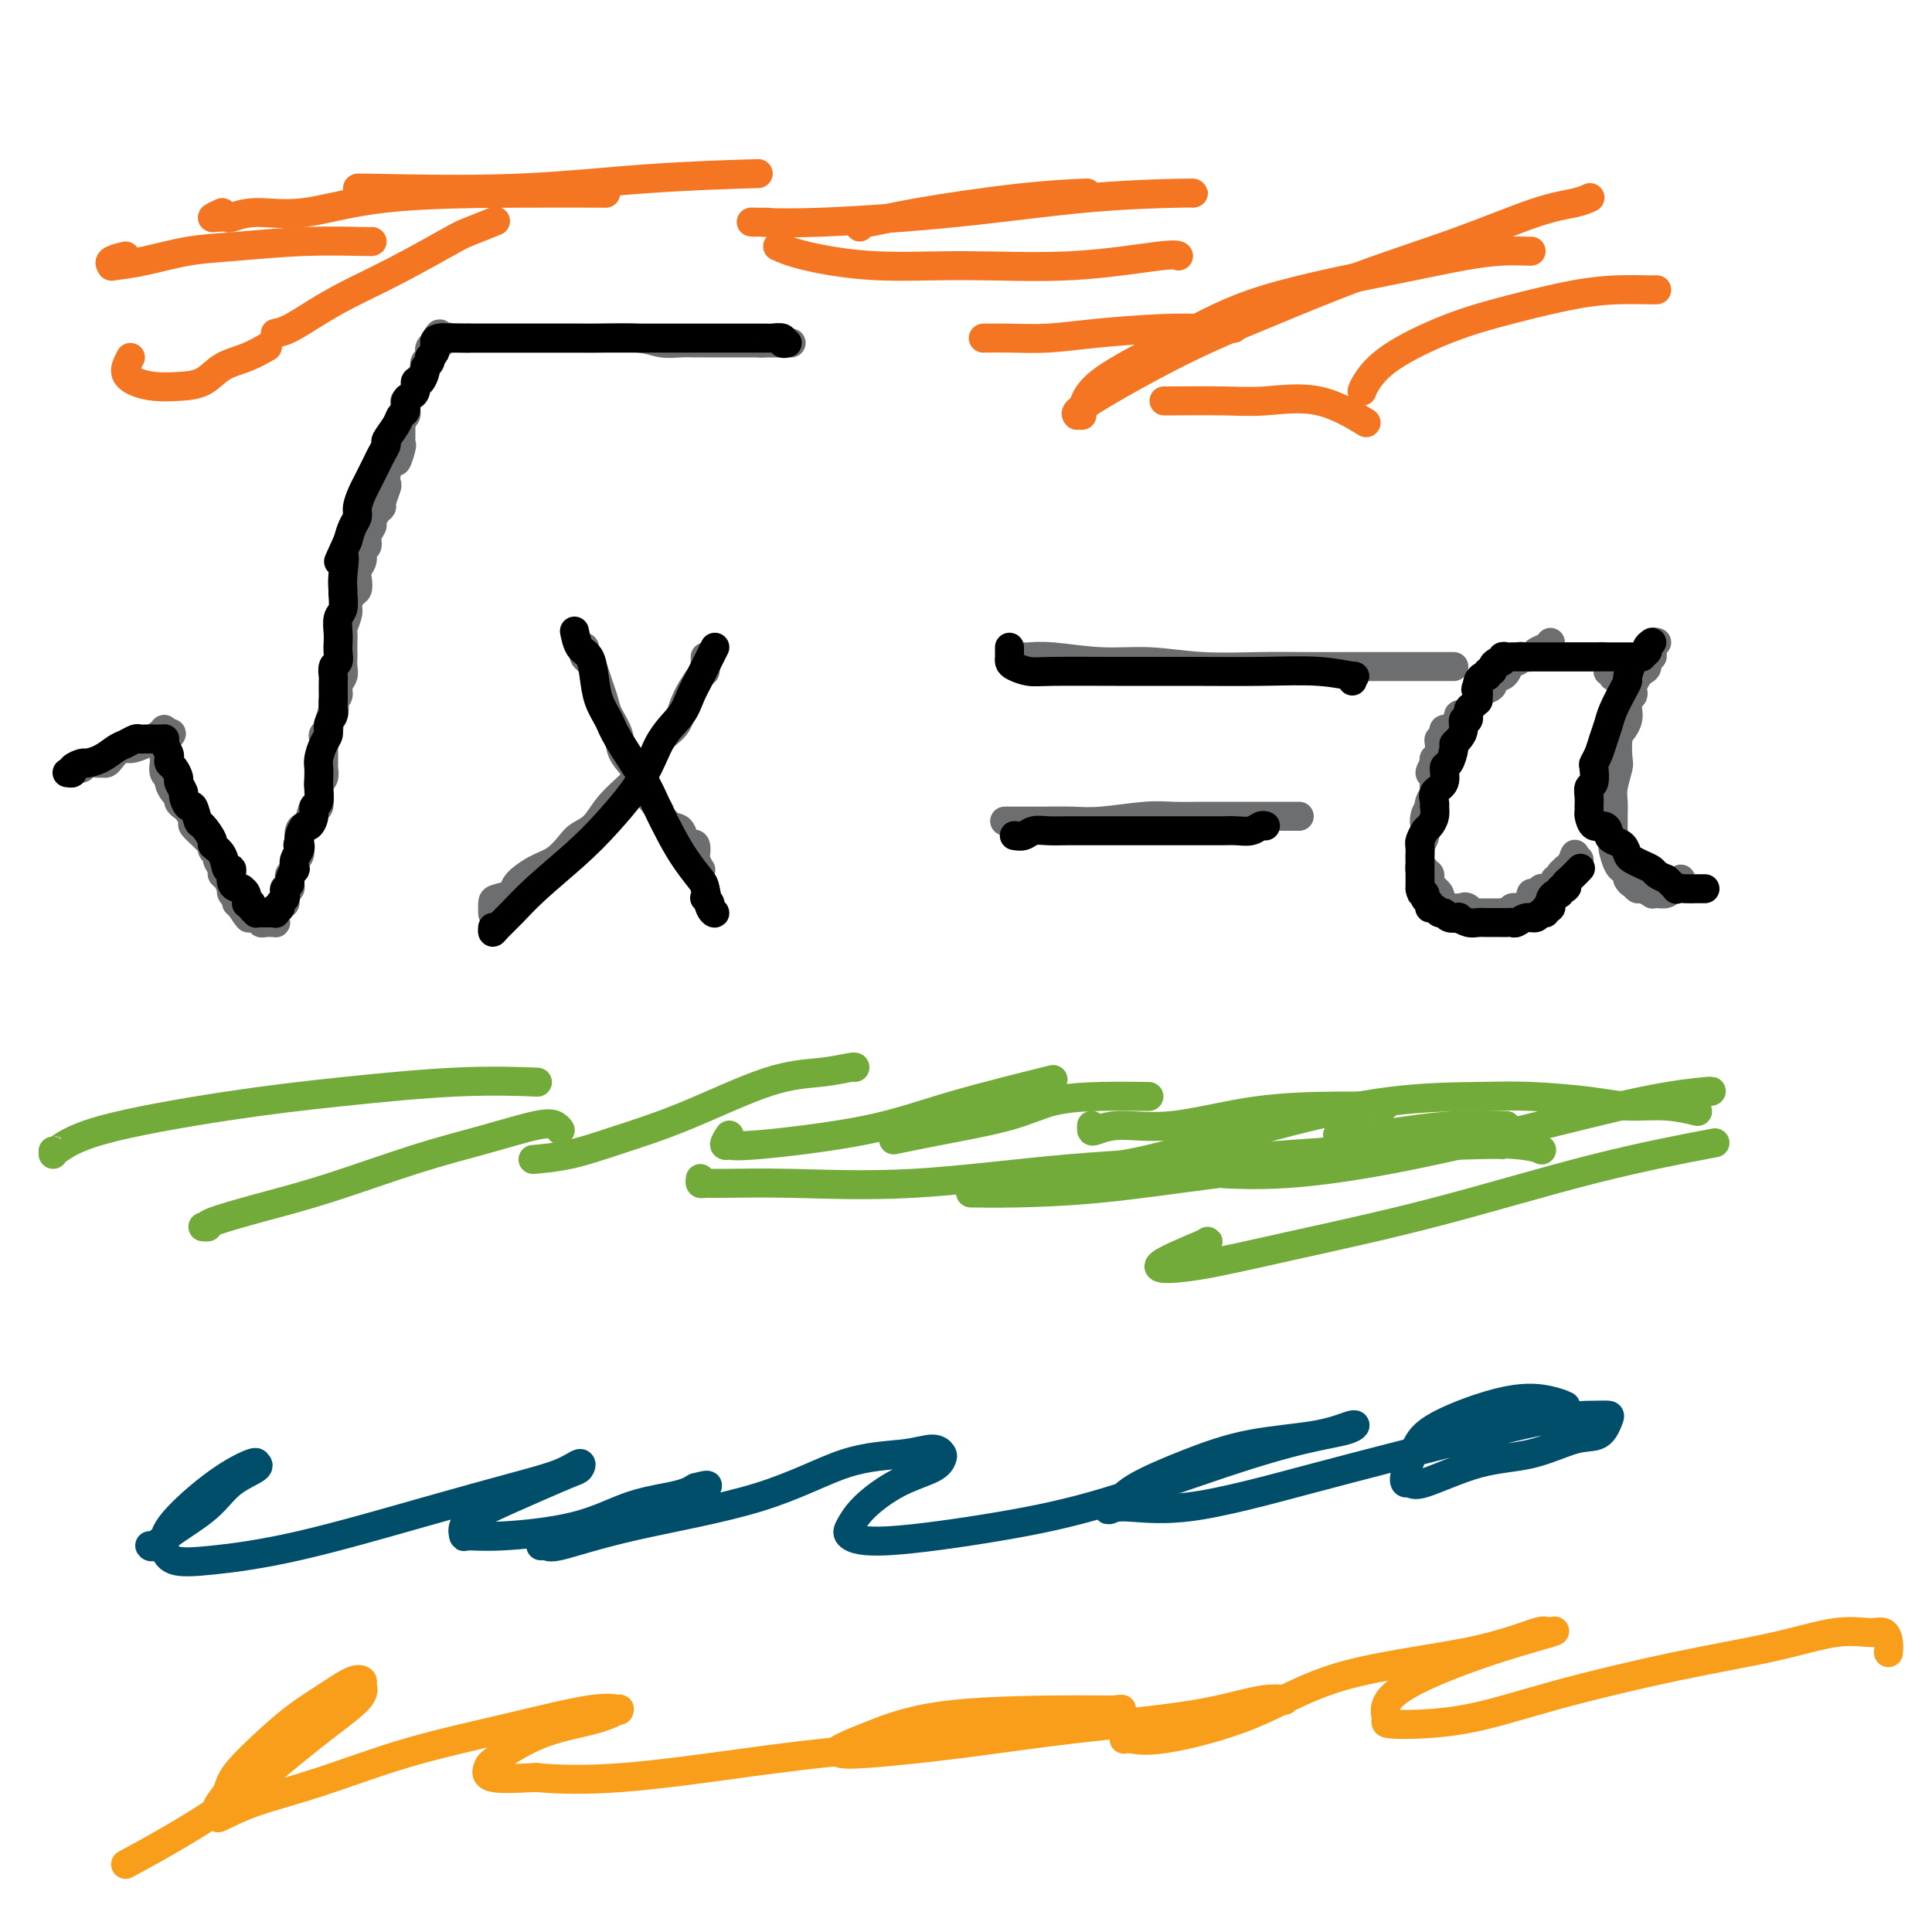 <svg viewBox='0 0 400 400' version='1.1' xmlns='http://www.w3.org/2000/svg' xmlns:xlink='http://www.w3.org/1999/xlink'><g fill='none' stroke='#6D6E70' stroke-width='6' stroke-linecap='round' stroke-linejoin='round'><path d='M15,159c0.325,-0.030 0.650,-0.061 1,0c0.350,0.061 0.724,0.213 1,0c0.276,-0.213 0.454,-0.791 1,-1c0.546,-0.209 1.459,-0.050 2,0c0.541,0.050 0.710,-0.010 1,0c0.290,0.010 0.700,0.091 1,0c0.300,-0.091 0.489,-0.354 1,-1c0.511,-0.646 1.342,-1.675 2,-2c0.658,-0.325 1.142,0.052 2,0c0.858,-0.052 2.090,-0.535 3,-1c0.910,-0.465 1.498,-0.914 2,-1c0.502,-0.086 0.919,0.190 1,0c0.081,-0.190 -0.174,-0.845 0,-1c0.174,-0.155 0.778,0.189 1,0c0.222,-0.189 0.064,-0.911 0,-1c-0.064,-0.089 -0.032,0.456 0,1'/><path d='M34,152c2.939,-0.811 0.788,0.660 0,1c-0.788,0.340 -0.212,-0.452 0,0c0.212,0.452 0.061,2.149 0,3c-0.061,0.851 -0.031,0.857 0,1c0.031,0.143 0.064,0.423 0,1c-0.064,0.577 -0.223,1.450 0,2c0.223,0.550 0.830,0.777 1,1c0.170,0.223 -0.095,0.441 0,1c0.095,0.559 0.550,1.458 1,2c0.450,0.542 0.895,0.727 1,1c0.105,0.273 -0.131,0.636 0,1c0.131,0.364 0.631,0.731 1,1c0.369,0.269 0.609,0.439 1,1c0.391,0.561 0.932,1.512 1,2c0.068,0.488 -0.337,0.512 0,1c0.337,0.488 1.415,1.440 2,2c0.585,0.560 0.678,0.726 1,1c0.322,0.274 0.875,0.654 1,1c0.125,0.346 -0.177,0.656 0,1c0.177,0.344 0.835,0.721 1,1c0.165,0.279 -0.162,0.461 0,1c0.162,0.539 0.814,1.436 1,2c0.186,0.564 -0.095,0.795 0,1c0.095,0.205 0.565,0.383 1,1c0.435,0.617 0.833,1.672 1,2c0.167,0.328 0.101,-0.070 0,0c-0.101,0.070 -0.237,0.610 0,1c0.237,0.390 0.847,0.630 1,1c0.153,0.370 -0.151,0.869 0,1c0.151,0.131 0.757,-0.105 1,0c0.243,0.105 0.121,0.553 0,1'/><path d='M50,188c2.659,4.266 1.305,0.932 1,0c-0.305,-0.932 0.439,0.539 1,1c0.561,0.461 0.938,-0.087 1,0c0.062,0.087 -0.191,0.808 0,1c0.191,0.192 0.825,-0.145 1,0c0.175,0.145 -0.111,0.772 0,1c0.111,0.228 0.618,0.058 1,0c0.382,-0.058 0.638,-0.006 1,0c0.362,0.006 0.828,-0.036 1,0c0.172,0.036 0.050,0.150 0,0c-0.050,-0.150 -0.027,-0.565 0,-1c0.027,-0.435 0.059,-0.890 0,-1c-0.059,-0.110 -0.208,0.124 0,0c0.208,-0.124 0.774,-0.607 1,-1c0.226,-0.393 0.113,-0.697 0,-1'/><path d='M58,187c0.692,-0.513 0.921,0.203 1,0c0.079,-0.203 0.007,-1.325 0,-2c-0.007,-0.675 0.051,-0.902 0,-1c-0.051,-0.098 -0.211,-0.068 0,0c0.211,0.068 0.792,0.173 1,0c0.208,-0.173 0.042,-0.624 0,-1c-0.042,-0.376 0.040,-0.678 0,-1c-0.040,-0.322 -0.203,-0.662 0,-1c0.203,-0.338 0.772,-0.672 1,-1c0.228,-0.328 0.114,-0.650 0,-1c-0.114,-0.350 -0.227,-0.727 0,-1c0.227,-0.273 0.796,-0.441 1,-1c0.204,-0.559 0.044,-1.509 0,-2c-0.044,-0.491 0.030,-0.522 0,-1c-0.030,-0.478 -0.162,-1.404 0,-2c0.162,-0.596 0.618,-0.864 1,-1c0.382,-0.136 0.691,-0.141 1,-1c0.309,-0.859 0.618,-2.573 1,-3c0.382,-0.427 0.838,0.434 1,0c0.162,-0.434 0.029,-2.162 0,-3c-0.029,-0.838 0.045,-0.787 0,-1c-0.045,-0.213 -0.208,-0.691 0,-1c0.208,-0.309 0.788,-0.449 1,-1c0.212,-0.551 0.057,-1.513 0,-2c-0.057,-0.487 -0.016,-0.497 0,-1c0.016,-0.503 0.008,-1.497 0,-2c-0.008,-0.503 -0.016,-0.516 0,-1c0.016,-0.484 0.056,-1.439 0,-2c-0.056,-0.561 -0.207,-0.728 0,-1c0.207,-0.272 0.774,-0.649 1,-1c0.226,-0.351 0.113,-0.675 0,-1'/><path d='M68,150c1.769,-6.146 1.191,-3.012 1,-2c-0.191,1.012 0.005,-0.099 0,-1c-0.005,-0.901 -0.212,-1.592 0,-2c0.212,-0.408 0.841,-0.533 1,-1c0.159,-0.467 -0.154,-1.276 0,-2c0.154,-0.724 0.773,-1.362 1,-2c0.227,-0.638 0.061,-1.274 0,-2c-0.061,-0.726 -0.017,-1.541 0,-2c0.017,-0.459 0.009,-0.564 0,-1c-0.009,-0.436 -0.017,-1.205 0,-2c0.017,-0.795 0.060,-1.618 0,-2c-0.060,-0.382 -0.223,-0.325 0,-1c0.223,-0.675 0.830,-2.082 1,-3c0.170,-0.918 -0.099,-1.348 0,-2c0.099,-0.652 0.567,-1.525 1,-2c0.433,-0.475 0.833,-0.551 1,-1c0.167,-0.449 0.101,-1.271 0,-2c-0.101,-0.729 -0.238,-1.364 0,-2c0.238,-0.636 0.852,-1.274 1,-2c0.148,-0.726 -0.171,-1.542 0,-2c0.171,-0.458 0.833,-0.560 1,-1c0.167,-0.440 -0.162,-1.218 0,-2c0.162,-0.782 0.813,-1.570 1,-2c0.187,-0.430 -0.090,-0.504 0,-1c0.090,-0.496 0.546,-1.413 1,-2c0.454,-0.587 0.905,-0.843 1,-1c0.095,-0.157 -0.168,-0.216 0,-1c0.168,-0.784 0.767,-2.293 1,-3c0.233,-0.707 0.101,-0.614 0,-1c-0.101,-0.386 -0.172,-1.253 0,-2c0.172,-0.747 0.586,-1.373 1,-2'/><path d='M81,96c2.177,-8.473 1.119,-2.654 1,-1c-0.119,1.654 0.700,-0.857 1,-2c0.300,-1.143 0.079,-0.918 0,-1c-0.079,-0.082 -0.017,-0.470 0,-1c0.017,-0.530 -0.009,-1.203 0,-2c0.009,-0.797 0.055,-1.719 0,-2c-0.055,-0.281 -0.210,0.078 0,0c0.210,-0.078 0.786,-0.593 1,-1c0.214,-0.407 0.065,-0.704 0,-1c-0.065,-0.296 -0.047,-0.590 0,-1c0.047,-0.410 0.121,-0.937 0,-1c-0.121,-0.063 -0.439,0.338 0,0c0.439,-0.338 1.633,-1.414 2,-2c0.367,-0.586 -0.094,-0.682 0,-1c0.094,-0.318 0.743,-0.860 1,-1c0.257,-0.140 0.122,0.121 0,0c-0.122,-0.121 -0.230,-0.624 0,-1c0.230,-0.376 0.797,-0.627 1,-1c0.203,-0.373 0.040,-0.870 0,-1c-0.040,-0.130 0.042,0.106 0,0c-0.042,-0.106 -0.208,-0.553 0,-1c0.208,-0.447 0.791,-0.893 1,-1c0.209,-0.107 0.046,0.126 0,0c-0.046,-0.126 0.026,-0.611 0,-1c-0.026,-0.389 -0.150,-0.683 0,-1c0.150,-0.317 0.575,-0.659 1,-1'/><path d='M90,71c1.578,-3.807 1.022,-0.824 1,0c-0.022,0.824 0.490,-0.511 1,-1c0.510,-0.489 1.018,-0.131 1,0c-0.018,0.131 -0.562,0.035 0,0c0.562,-0.035 2.230,-0.009 3,0c0.770,0.009 0.643,0.003 1,0c0.357,-0.003 1.197,-0.001 2,0c0.803,0.001 1.569,0.000 2,0c0.431,-0.000 0.528,-0.000 1,0c0.472,0.000 1.321,0.000 2,0c0.679,-0.000 1.190,-0.000 2,0c0.810,0.000 1.920,0.000 3,0c1.080,-0.000 2.130,-0.001 3,0c0.870,0.001 1.562,0.004 3,0c1.438,-0.004 3.623,-0.015 5,0c1.377,0.015 1.944,0.057 4,0c2.056,-0.057 5.599,-0.211 8,0c2.401,0.211 3.661,0.789 5,1c1.339,0.211 2.757,0.057 4,0c1.243,-0.057 2.310,-0.015 3,0c0.690,0.015 1.003,0.004 2,0c0.997,-0.004 2.680,-0.001 4,0c1.320,0.001 2.279,0.000 3,0c0.721,-0.000 1.206,-0.000 2,0c0.794,0.000 1.897,0.000 3,0'/><path d='M158,71c10.800,0.000 3.800,0.000 1,0c-2.800,0.000 -1.400,0.000 0,0'/><path d='M121,134c0.024,0.329 0.048,0.657 0,1c-0.048,0.343 -0.167,0.700 0,1c0.167,0.300 0.621,0.544 1,1c0.379,0.456 0.683,1.125 1,2c0.317,0.875 0.646,1.955 1,3c0.354,1.045 0.733,2.055 1,3c0.267,0.945 0.423,1.826 1,3c0.577,1.174 1.577,2.640 2,4c0.423,1.360 0.269,2.615 1,4c0.731,1.385 2.345,2.900 3,4c0.655,1.100 0.350,1.784 1,3c0.650,1.216 2.254,2.964 3,4c0.746,1.036 0.633,1.360 1,2c0.367,0.640 1.212,1.595 2,2c0.788,0.405 1.518,0.259 2,1c0.482,0.741 0.717,2.368 1,3c0.283,0.632 0.616,0.268 1,0c0.384,-0.268 0.821,-0.441 1,0c0.179,0.441 0.101,1.495 0,2c-0.101,0.505 -0.223,0.461 0,1c0.223,0.539 0.792,1.660 1,2c0.208,0.340 0.056,-0.101 0,0c-0.056,0.101 -0.016,0.743 0,1c0.016,0.257 0.008,0.128 0,0'/><path d='M146,136c0.002,0.340 0.005,0.680 0,1c-0.005,0.320 -0.017,0.621 0,1c0.017,0.379 0.061,0.838 0,1c-0.061,0.162 -0.229,0.028 -1,1c-0.771,0.972 -2.145,3.050 -3,5c-0.855,1.950 -1.189,3.770 -2,5c-0.811,1.230 -2.097,1.868 -3,3c-0.903,1.132 -1.424,2.758 -2,4c-0.576,1.242 -1.208,2.101 -2,3c-0.792,0.899 -1.745,1.839 -3,3c-1.255,1.161 -2.814,2.541 -4,4c-1.186,1.459 -1.999,2.995 -3,4c-1.001,1.005 -2.188,1.480 -3,2c-0.812,0.520 -1.248,1.084 -2,2c-0.752,0.916 -1.819,2.182 -3,3c-1.181,0.818 -2.474,1.188 -4,2c-1.526,0.812 -3.285,2.067 -4,3c-0.715,0.933 -0.388,1.543 -1,2c-0.612,0.457 -2.164,0.762 -3,1c-0.836,0.238 -0.956,0.410 -1,1c-0.044,0.590 -0.013,1.597 0,2c0.013,0.403 0.006,0.201 0,0'/><path d='M210,136c0.316,0.002 0.633,0.005 1,0c0.367,-0.005 0.786,-0.016 1,0c0.214,0.016 0.225,0.061 1,0c0.775,-0.061 2.316,-0.227 5,0c2.684,0.227 6.513,0.845 10,1c3.487,0.155 6.632,-0.155 10,0c3.368,0.155 6.958,0.774 11,1c4.042,0.226 8.536,0.061 12,0c3.464,-0.061 5.900,-0.016 9,0c3.100,0.016 6.865,0.004 10,0c3.135,-0.004 5.639,-0.001 8,0c2.361,0.001 4.580,0.000 6,0c1.420,-0.000 2.040,-0.000 3,0c0.960,0.000 2.258,0.000 3,0c0.742,-0.000 0.926,-0.000 1,0c0.074,0.000 0.037,0.000 0,0'/><path d='M208,170c0.164,0.001 0.328,0.001 1,0c0.672,-0.001 1.852,-0.004 3,0c1.148,0.004 2.265,0.015 4,0c1.735,-0.015 4.087,-0.057 6,0c1.913,0.057 3.387,0.211 6,0c2.613,-0.211 6.366,-0.789 9,-1c2.634,-0.211 4.151,-0.057 6,0c1.849,0.057 4.031,0.015 6,0c1.969,-0.015 3.727,-0.004 5,0c1.273,0.004 2.063,0.001 3,0c0.937,-0.001 2.023,-0.000 3,0c0.977,0.000 1.845,0.000 3,0c1.155,-0.000 2.597,-0.000 3,0c0.403,0.000 -0.232,0.000 0,0c0.232,-0.000 1.332,-0.000 2,0c0.668,0.000 0.905,0.000 1,0c0.095,-0.000 0.047,-0.000 0,0'/><path d='M321,133c-0.210,0.339 -0.420,0.678 -1,1c-0.580,0.322 -1.532,0.626 -2,1c-0.468,0.374 -0.454,0.816 -1,1c-0.546,0.184 -1.652,0.108 -2,0c-0.348,-0.108 0.061,-0.250 0,0c-0.061,0.250 -0.593,0.890 -1,1c-0.407,0.110 -0.688,-0.312 -1,0c-0.312,0.312 -0.656,1.358 -1,2c-0.344,0.642 -0.687,0.879 -1,1c-0.313,0.121 -0.596,0.127 -1,0c-0.404,-0.127 -0.930,-0.386 -1,0c-0.070,0.386 0.314,1.416 0,2c-0.314,0.584 -1.327,0.721 -2,1c-0.673,0.279 -1.008,0.701 -1,1c0.008,0.299 0.357,0.475 0,1c-0.357,0.525 -1.419,1.397 -2,2c-0.581,0.603 -0.680,0.936 -1,1c-0.320,0.064 -0.860,-0.141 -1,0c-0.140,0.141 0.120,0.629 0,1c-0.120,0.371 -0.620,0.625 -1,1c-0.380,0.375 -0.642,0.870 -1,1c-0.358,0.130 -0.814,-0.106 -1,0c-0.186,0.106 -0.102,0.553 0,1c0.102,0.447 0.223,0.893 0,1c-0.223,0.107 -0.791,-0.125 -1,0c-0.209,0.125 -0.060,0.607 0,1c0.060,0.393 0.030,0.696 0,1c-0.030,0.304 -0.060,0.607 0,1c0.060,0.393 0.208,0.875 0,1c-0.208,0.125 -0.774,-0.107 -1,0c-0.226,0.107 -0.113,0.554 0,1'/><path d='M297,158c-1.858,3.130 -0.501,1.955 0,2c0.501,0.045 0.148,1.308 0,2c-0.148,0.692 -0.091,0.811 0,1c0.091,0.189 0.217,0.448 0,1c-0.217,0.552 -0.776,1.396 -1,2c-0.224,0.604 -0.113,0.970 0,1c0.113,0.030 0.227,-0.274 0,0c-0.227,0.274 -0.797,1.125 -1,2c-0.203,0.875 -0.040,1.774 0,2c0.040,0.226 -0.042,-0.220 0,0c0.042,0.220 0.207,1.106 0,2c-0.207,0.894 -0.787,1.797 -1,2c-0.213,0.203 -0.058,-0.295 0,0c0.058,0.295 0.020,1.384 0,2c-0.020,0.616 -0.020,0.758 0,1c0.020,0.242 0.062,0.585 0,1c-0.062,0.415 -0.228,0.902 0,1c0.228,0.098 0.849,-0.194 1,0c0.151,0.194 -0.170,0.875 0,1c0.170,0.125 0.829,-0.307 1,0c0.171,0.307 -0.147,1.353 0,2c0.147,0.647 0.757,0.894 1,1c0.243,0.106 0.117,0.071 0,0c-0.117,-0.071 -0.224,-0.178 0,0c0.224,0.178 0.780,0.640 1,1c0.220,0.360 0.105,0.618 0,1c-0.105,0.382 -0.199,0.887 0,1c0.199,0.113 0.693,-0.166 1,0c0.307,0.166 0.429,0.775 1,1c0.571,0.225 1.592,0.064 2,0c0.408,-0.064 0.204,-0.032 0,0'/><path d='M302,188c1.415,1.254 0.953,0.389 1,0c0.047,-0.389 0.604,-0.300 1,0c0.396,0.300 0.630,0.812 1,1c0.370,0.188 0.876,0.050 1,0c0.124,-0.050 -0.136,-0.014 0,0c0.136,0.014 0.666,0.005 1,0c0.334,-0.005 0.471,-0.005 1,0c0.529,0.005 1.451,0.015 2,0c0.549,-0.015 0.724,-0.056 1,0c0.276,0.056 0.651,0.208 1,0c0.349,-0.208 0.672,-0.777 1,-1c0.328,-0.223 0.662,-0.102 1,0c0.338,0.102 0.682,0.185 1,0c0.318,-0.185 0.611,-0.637 1,-1c0.389,-0.363 0.874,-0.637 1,-1c0.126,-0.363 -0.106,-0.815 0,-1c0.106,-0.185 0.549,-0.102 1,0c0.451,0.102 0.908,0.224 1,0c0.092,-0.224 -0.182,-0.795 0,-1c0.182,-0.205 0.818,-0.045 1,0c0.182,0.045 -0.091,-0.026 0,0c0.091,0.026 0.545,0.148 1,0c0.455,-0.148 0.911,-0.565 1,-1c0.089,-0.435 -0.187,-0.887 0,-1c0.187,-0.113 0.839,0.114 1,0c0.161,-0.114 -0.168,-0.570 0,-1c0.168,-0.430 0.832,-0.833 1,-1c0.168,-0.167 -0.161,-0.096 0,0c0.161,0.096 0.813,0.218 1,0c0.187,-0.218 -0.089,-0.777 0,-1c0.089,-0.223 0.545,-0.112 1,0'/><path d='M326,179c1.857,-1.560 0.500,-0.958 0,-1c-0.500,-0.042 -0.143,-0.726 0,-1c0.143,-0.274 0.071,-0.137 0,0'/><path d='M318,136c0.311,0.000 0.622,0.000 1,0c0.378,-0.000 0.822,-0.000 1,0c0.178,0.000 0.089,0.000 0,0c-0.089,-0.000 -0.177,-0.000 0,0c0.177,0.000 0.621,0.000 1,0c0.379,-0.000 0.693,-0.000 1,0c0.307,0.000 0.607,0.000 1,0c0.393,-0.000 0.878,-0.000 1,0c0.122,0.000 -0.121,0.000 0,0c0.121,-0.000 0.606,-0.000 1,0c0.394,0.000 0.697,0.000 1,0c0.303,-0.000 0.606,-0.000 1,0c0.394,0.000 0.879,0.000 1,0c0.121,-0.000 -0.123,-0.001 0,0c0.123,0.001 0.611,0.003 1,0c0.389,-0.003 0.679,-0.012 1,0c0.321,0.012 0.674,0.044 1,0c0.326,-0.044 0.626,-0.166 1,0c0.374,0.166 0.821,0.619 1,1c0.179,0.381 0.089,0.691 0,1'/><path d='M333,138c2.261,0.553 0.413,0.937 0,1c-0.413,0.063 0.607,-0.193 1,0c0.393,0.193 0.157,0.835 0,1c-0.157,0.165 -0.235,-0.148 0,0c0.235,0.148 0.781,0.757 1,1c0.219,0.243 0.109,0.122 0,0'/><path d='M343,133c-0.425,-0.092 -0.850,-0.184 -1,0c-0.150,0.184 -0.025,0.645 0,1c0.025,0.355 -0.048,0.606 0,1c0.048,0.394 0.219,0.933 0,1c-0.219,0.067 -0.828,-0.338 -1,0c-0.172,0.338 0.094,1.418 0,2c-0.094,0.582 -0.547,0.667 -1,1c-0.453,0.333 -0.905,0.916 -1,1c-0.095,0.084 0.167,-0.329 0,0c-0.167,0.329 -0.763,1.401 -1,2c-0.237,0.599 -0.115,0.727 0,1c0.115,0.273 0.224,0.693 0,1c-0.224,0.307 -0.782,0.503 -1,1c-0.218,0.497 -0.097,1.296 0,2c0.097,0.704 0.171,1.313 0,2c-0.171,0.687 -0.585,1.451 -1,2c-0.415,0.549 -0.829,0.884 -1,2c-0.171,1.116 -0.098,3.013 0,4c0.098,0.987 0.223,1.066 0,2c-0.223,0.934 -0.792,2.725 -1,4c-0.208,1.275 -0.056,2.033 0,3c0.056,0.967 0.014,2.141 0,3c-0.014,0.859 -0.001,1.403 0,2c0.001,0.597 -0.010,1.246 0,2c0.010,0.754 0.040,1.613 0,2c-0.040,0.387 -0.151,0.303 0,1c0.151,0.697 0.562,2.176 1,3c0.438,0.824 0.901,0.994 1,1c0.099,0.006 -0.166,-0.152 0,0c0.166,0.152 0.762,0.615 1,1c0.238,0.385 0.119,0.693 0,1'/><path d='M337,182c0.637,1.090 0.731,0.814 1,1c0.269,0.186 0.715,0.834 1,1c0.285,0.166 0.409,-0.151 1,0c0.591,0.151 1.650,0.769 2,1c0.350,0.231 -0.009,0.073 0,0c0.009,-0.073 0.384,-0.062 1,0c0.616,0.062 1.472,0.174 2,0c0.528,-0.174 0.729,-0.634 1,-1c0.271,-0.366 0.611,-0.637 1,-1c0.389,-0.363 0.825,-0.818 1,-1c0.175,-0.182 0.087,-0.091 0,0'/></g>
<g fill='none' stroke='#000000' stroke-width='6' stroke-linecap='round' stroke-linejoin='round'><path d='M163,71c-0.487,0.113 -0.974,0.226 -1,0c-0.026,-0.226 0.407,-0.793 0,-1c-0.407,-0.207 -1.656,-0.056 -2,0c-0.344,0.056 0.217,0.015 0,0c-0.217,-0.015 -1.211,-0.004 -2,0c-0.789,0.004 -1.373,0.001 -2,0c-0.627,-0.001 -1.297,-0.000 -2,0c-0.703,0.000 -1.440,0.000 -2,0c-0.560,-0.000 -0.945,-0.000 -2,0c-1.055,0.000 -2.780,0.000 -4,0c-1.220,-0.000 -1.934,-0.000 -3,0c-1.066,0.000 -2.483,0.000 -4,0c-1.517,-0.000 -3.133,-0.000 -4,0c-0.867,0.000 -0.985,0.000 -2,0c-1.015,-0.000 -2.929,-0.000 -4,0c-1.071,0.000 -1.301,0.000 -2,0c-0.699,-0.000 -1.867,-0.000 -3,0c-1.133,0.000 -2.231,0.000 -3,0c-0.769,-0.000 -1.211,-0.000 -2,0c-0.789,0.000 -1.926,0.000 -3,0c-1.074,-0.000 -2.084,-0.000 -3,0c-0.916,0.000 -1.737,0.000 -3,0c-1.263,-0.000 -2.968,-0.000 -4,0c-1.032,0.000 -1.390,0.000 -2,0c-0.610,-0.000 -1.473,-0.000 -2,0c-0.527,0.000 -0.719,0.000 -1,0c-0.281,-0.000 -0.650,-0.000 -1,0c-0.350,0.000 -0.682,0.000 -1,0c-0.318,-0.000 -0.624,-0.000 -1,0c-0.376,0.000 -0.822,0.000 -1,0c-0.178,0.000 -0.089,0.000 0,0'/><path d='M97,70c-10.332,-0.155 -3.164,-0.041 -1,0c2.164,0.041 -0.678,0.011 -2,0c-1.322,-0.011 -1.125,-0.003 -1,0c0.125,0.003 0.178,0.001 0,0c-0.178,-0.001 -0.586,-0.000 -1,0c-0.414,0.000 -0.832,0.000 -1,0c-0.168,-0.000 -0.084,-0.000 0,0'/><path d='M91,70c-1.150,0.177 -1.027,0.621 -1,1c0.027,0.379 -0.044,0.693 0,1c0.044,0.307 0.204,0.607 0,1c-0.204,0.393 -0.772,0.877 -1,1c-0.228,0.123 -0.116,-0.117 0,0c0.116,0.117 0.237,0.590 0,1c-0.237,0.410 -0.833,0.758 -1,1c-0.167,0.242 0.096,0.380 0,1c-0.096,0.620 -0.552,1.723 -1,2c-0.448,0.277 -0.890,-0.273 -1,0c-0.110,0.273 0.111,1.368 0,2c-0.111,0.632 -0.553,0.801 -1,1c-0.447,0.199 -0.898,0.428 -1,1c-0.102,0.572 0.145,1.486 0,2c-0.145,0.514 -0.683,0.627 -1,1c-0.317,0.373 -0.414,1.006 -1,2c-0.586,0.994 -1.663,2.349 -2,3c-0.337,0.651 0.064,0.597 0,1c-0.064,0.403 -0.594,1.262 -1,2c-0.406,0.738 -0.687,1.356 -1,2c-0.313,0.644 -0.657,1.313 -1,2c-0.343,0.687 -0.683,1.391 -1,2c-0.317,0.609 -0.610,1.125 -1,2c-0.390,0.875 -0.878,2.111 -1,3c-0.122,0.889 0.121,1.432 0,2c-0.121,0.568 -0.606,1.162 -1,2c-0.394,0.838 -0.697,1.919 -1,3'/><path d='M72,112c-3.165,6.982 -1.579,3.436 -1,3c0.579,-0.436 0.151,2.238 0,4c-0.151,1.762 -0.027,2.611 0,3c0.027,0.389 -0.045,0.317 0,1c0.045,0.683 0.208,2.122 0,3c-0.208,0.878 -0.787,1.195 -1,2c-0.213,0.805 -0.061,2.098 0,3c0.061,0.902 0.030,1.412 0,2c-0.030,0.588 -0.061,1.255 0,2c0.061,0.745 0.212,1.569 0,2c-0.212,0.431 -0.789,0.467 -1,1c-0.211,0.533 -0.057,1.561 0,2c0.057,0.439 0.016,0.288 0,1c-0.016,0.712 -0.008,2.288 0,3c0.008,0.712 0.017,0.561 0,1c-0.017,0.439 -0.060,1.467 0,2c0.060,0.533 0.223,0.569 0,1c-0.223,0.431 -0.830,1.256 -1,2c-0.170,0.744 0.098,1.407 0,2c-0.098,0.593 -0.562,1.116 -1,2c-0.438,0.884 -0.848,2.128 -1,3c-0.152,0.872 -0.045,1.371 0,2c0.045,0.629 0.027,1.389 0,2c-0.027,0.611 -0.063,1.072 0,2c0.063,0.928 0.224,2.324 0,3c-0.224,0.676 -0.834,0.633 -1,1c-0.166,0.367 0.113,1.145 0,2c-0.113,0.855 -0.618,1.786 -1,2c-0.382,0.214 -0.641,-0.288 -1,0c-0.359,0.288 -0.817,1.368 -1,2c-0.183,0.632 -0.092,0.816 0,1'/><path d='M62,174c-0.635,1.427 -0.222,0.993 0,1c0.222,0.007 0.251,0.453 0,1c-0.251,0.547 -0.784,1.193 -1,2c-0.216,0.807 -0.114,1.774 0,2c0.114,0.226 0.241,-0.290 0,0c-0.241,0.290 -0.848,1.387 -1,2c-0.152,0.613 0.151,0.741 0,1c-0.151,0.259 -0.758,0.648 -1,1c-0.242,0.352 -0.121,0.668 0,1c0.121,0.332 0.243,0.681 0,1c-0.243,0.319 -0.849,0.607 -1,1c-0.151,0.393 0.153,0.890 0,1c-0.153,0.110 -0.762,-0.167 -1,0c-0.238,0.167 -0.105,0.777 0,1c0.105,0.223 0.182,0.060 0,0c-0.182,-0.060 -0.622,-0.015 -1,0c-0.378,0.015 -0.693,0.001 -1,0c-0.307,-0.001 -0.604,0.011 -1,0c-0.396,-0.011 -0.890,-0.044 -1,0c-0.110,0.044 0.163,0.166 0,0c-0.163,-0.166 -0.761,-0.619 -1,-1c-0.239,-0.381 -0.120,-0.691 0,-1'/><path d='M52,187c-1.173,-0.050 -1.107,0.326 -1,0c0.107,-0.326 0.254,-1.353 0,-2c-0.254,-0.647 -0.909,-0.913 -1,-1c-0.091,-0.087 0.380,0.006 0,0c-0.380,-0.006 -1.612,-0.110 -2,-1c-0.388,-0.890 0.070,-2.565 0,-3c-0.070,-0.435 -0.666,0.370 -1,0c-0.334,-0.370 -0.404,-1.914 -1,-3c-0.596,-1.086 -1.718,-1.714 -2,-2c-0.282,-0.286 0.276,-0.229 0,-1c-0.276,-0.771 -1.384,-2.371 -2,-3c-0.616,-0.629 -0.738,-0.286 -1,-1c-0.262,-0.714 -0.663,-2.486 -1,-3c-0.337,-0.514 -0.611,0.228 -1,0c-0.389,-0.228 -0.891,-1.427 -1,-2c-0.109,-0.573 0.177,-0.521 0,-1c-0.177,-0.479 -0.818,-1.491 -1,-2c-0.182,-0.509 0.096,-0.517 0,-1c-0.096,-0.483 -0.565,-1.442 -1,-2c-0.435,-0.558 -0.835,-0.713 -1,-1c-0.165,-0.287 -0.096,-0.704 0,-1c0.096,-0.296 0.219,-0.472 0,-1c-0.219,-0.528 -0.780,-1.410 -1,-2c-0.220,-0.590 -0.100,-0.890 0,-1c0.100,-0.110 0.182,-0.029 0,0c-0.182,0.029 -0.626,0.008 -1,0c-0.374,-0.008 -0.678,-0.002 -1,0c-0.322,0.002 -0.661,0.001 -1,0'/><path d='M31,153c-0.417,0.001 0.040,0.003 0,0c-0.040,-0.003 -0.576,-0.013 -1,0c-0.424,0.013 -0.735,0.048 -1,0c-0.265,-0.048 -0.485,-0.181 -1,0c-0.515,0.181 -1.327,0.675 -2,1c-0.673,0.325 -1.207,0.482 -2,1c-0.793,0.518 -1.843,1.396 -3,2c-1.157,0.604 -2.419,0.932 -3,1c-0.581,0.068 -0.482,-0.126 -1,0c-0.518,0.126 -1.654,0.570 -2,1c-0.346,0.430 0.099,0.847 0,1c-0.099,0.153 -0.743,0.044 -1,0c-0.257,-0.044 -0.129,-0.022 0,0'/><path d='M119,131c-0.060,-0.303 -0.119,-0.605 0,0c0.119,0.605 0.417,2.119 1,3c0.583,0.881 1.452,1.130 2,2c0.548,0.870 0.776,2.360 1,4c0.224,1.640 0.443,3.430 1,5c0.557,1.570 1.451,2.919 2,4c0.549,1.081 0.755,1.895 2,4c1.245,2.105 3.531,5.503 5,8c1.469,2.497 2.120,4.095 3,6c0.880,1.905 1.990,4.118 3,6c1.010,1.882 1.922,3.433 3,5c1.078,1.567 2.323,3.149 3,4c0.677,0.851 0.785,0.971 1,2c0.215,1.029 0.537,2.965 1,4c0.463,1.035 1.066,1.167 1,1c-0.066,-0.167 -0.801,-0.632 -1,-1c-0.199,-0.368 0.139,-0.637 0,-1c-0.139,-0.363 -0.754,-0.818 -1,-1c-0.246,-0.182 -0.123,-0.091 0,0'/><path d='M148,134c-0.248,0.489 -0.496,0.977 -1,2c-0.504,1.023 -1.265,2.580 -2,4c-0.735,1.420 -1.444,2.703 -2,4c-0.556,1.297 -0.960,2.609 -2,4c-1.040,1.391 -2.718,2.860 -4,5c-1.282,2.140 -2.170,4.950 -4,8c-1.830,3.050 -4.602,6.340 -7,9c-2.398,2.660 -4.422,4.689 -7,7c-2.578,2.311 -5.710,4.903 -8,7c-2.290,2.097 -3.738,3.700 -5,5c-1.262,1.300 -2.338,2.297 -3,3c-0.662,0.703 -0.909,1.112 -1,1c-0.091,-0.112 -0.026,-0.746 0,-1c0.026,-0.254 0.013,-0.127 0,0'/><path d='M209,134c0.001,0.303 0.002,0.606 0,1c-0.002,0.394 -0.006,0.880 0,1c0.006,0.120 0.021,-0.126 0,0c-0.021,0.126 -0.077,0.622 0,1c0.077,0.378 0.288,0.637 1,1c0.712,0.363 1.925,0.830 3,1c1.075,0.170 2.014,0.045 5,0c2.986,-0.045 8.020,-0.008 13,0c4.980,0.008 9.905,-0.013 15,0c5.095,0.013 10.360,0.060 15,0c4.640,-0.060 8.655,-0.226 12,0c3.345,0.226 6.020,0.844 7,1c0.980,0.156 0.264,-0.150 0,0c-0.264,0.150 -0.075,0.757 0,1c0.075,0.243 0.038,0.121 0,0'/><path d='M210,173c0.686,0.113 1.372,0.226 2,0c0.628,-0.226 1.199,-0.793 2,-1c0.801,-0.207 1.833,-0.056 3,0c1.167,0.056 2.468,0.015 4,0c1.532,-0.015 3.294,-0.004 5,0c1.706,0.004 3.355,0.001 5,0c1.645,-0.001 3.287,-0.000 5,0c1.713,0.000 3.497,-0.000 5,0c1.503,0.000 2.724,0.001 4,0c1.276,-0.001 2.608,-0.004 4,0c1.392,0.004 2.846,0.015 4,0c1.154,-0.015 2.008,-0.057 3,0c0.992,0.057 2.122,0.211 3,0c0.878,-0.211 1.503,-0.789 2,-1c0.497,-0.211 0.864,-0.057 1,0c0.136,0.057 0.039,0.016 0,0c-0.039,-0.016 -0.019,-0.008 0,0'/><path d='M340,136c-0.343,0.000 -0.686,0.000 -1,0c-0.314,-0.000 -0.597,-0.000 -1,0c-0.403,0.000 -0.924,0.000 -1,0c-0.076,-0.000 0.293,-0.000 0,0c-0.293,0.000 -1.248,0.000 -2,0c-0.752,-0.000 -1.301,-0.000 -2,0c-0.699,0.000 -1.548,0.000 -2,0c-0.452,-0.000 -0.507,-0.000 -1,0c-0.493,0.000 -1.424,0.000 -2,0c-0.576,-0.000 -0.797,-0.000 -1,0c-0.203,0.000 -0.387,0.000 -1,0c-0.613,-0.000 -1.655,-0.000 -2,0c-0.345,0.000 0.007,0.000 0,0c-0.007,-0.000 -0.373,-0.000 -1,0c-0.627,0.000 -1.515,0.000 -2,0c-0.485,-0.000 -0.568,-0.000 -1,0c-0.432,0.000 -1.215,0.000 -2,0c-0.785,-0.000 -1.573,-0.001 -2,0c-0.427,0.001 -0.492,0.004 -1,0c-0.508,-0.004 -1.459,-0.016 -2,0c-0.541,0.016 -0.671,0.060 -1,0c-0.329,-0.060 -0.858,-0.222 -1,0c-0.142,0.222 0.101,0.829 0,1c-0.101,0.171 -0.548,-0.094 -1,0c-0.452,0.094 -0.908,0.546 -1,1c-0.092,0.454 0.182,0.909 0,1c-0.182,0.091 -0.819,-0.183 -1,0c-0.181,0.183 0.096,0.822 0,1c-0.096,0.178 -0.564,-0.106 -1,0c-0.436,0.106 -0.839,0.602 -1,1c-0.161,0.398 -0.081,0.699 0,1'/><path d='M306,142c-0.925,1.029 -0.238,0.603 0,1c0.238,0.397 0.026,1.617 0,2c-0.026,0.383 0.133,-0.071 0,0c-0.133,0.071 -0.557,0.666 -1,1c-0.443,0.334 -0.906,0.408 -1,1c-0.094,0.592 0.181,1.703 0,2c-0.181,0.297 -0.818,-0.221 -1,0c-0.182,0.221 0.092,1.180 0,2c-0.092,0.820 -0.551,1.499 -1,2c-0.449,0.501 -0.889,0.823 -1,1c-0.111,0.177 0.106,0.207 0,1c-0.106,0.793 -0.536,2.348 -1,3c-0.464,0.652 -0.961,0.399 -1,1c-0.039,0.601 0.382,2.054 0,3c-0.382,0.946 -1.566,1.383 -2,2c-0.434,0.617 -0.119,1.412 0,2c0.119,0.588 0.043,0.968 0,1c-0.043,0.032 -0.054,-0.286 0,0c0.054,0.286 0.172,1.175 0,2c-0.172,0.825 -0.635,1.587 -1,2c-0.365,0.413 -0.634,0.476 -1,1c-0.366,0.524 -0.830,1.507 -1,2c-0.170,0.493 -0.046,0.496 0,1c0.046,0.504 0.012,1.510 0,2c-0.012,0.490 -0.003,0.463 0,1c0.003,0.537 0.001,1.636 0,2c-0.001,0.364 -0.000,-0.007 0,0c0.000,0.007 0.000,0.394 0,1c-0.000,0.606 -0.000,1.432 0,2c0.000,0.568 0.000,0.876 0,1c-0.000,0.124 -0.000,0.062 0,0'/><path d='M294,184c0.244,1.724 0.853,1.035 1,1c0.147,-0.035 -0.168,0.583 0,1c0.168,0.417 0.819,0.633 1,1c0.181,0.367 -0.108,0.887 0,1c0.108,0.113 0.611,-0.180 1,0c0.389,0.180 0.663,0.832 1,1c0.337,0.168 0.737,-0.147 1,0c0.263,0.147 0.388,0.757 1,1c0.612,0.243 1.711,0.118 2,0c0.289,-0.118 -0.231,-0.228 0,0c0.231,0.228 1.214,0.793 2,1c0.786,0.207 1.376,0.056 2,0c0.624,-0.056 1.281,-0.015 2,0c0.719,0.015 1.501,0.005 2,0c0.499,-0.005 0.714,-0.005 1,0c0.286,0.005 0.644,0.017 1,0c0.356,-0.017 0.711,-0.061 1,0c0.289,0.061 0.512,0.228 1,0c0.488,-0.228 1.240,-0.850 2,-1c0.760,-0.150 1.528,0.171 2,0c0.472,-0.171 0.649,-0.833 1,-1c0.351,-0.167 0.878,0.163 1,0c0.122,-0.163 -0.161,-0.818 0,-1c0.161,-0.182 0.765,0.110 1,0c0.235,-0.110 0.101,-0.622 0,-1c-0.101,-0.378 -0.168,-0.623 0,-1c0.168,-0.377 0.571,-0.884 1,-1c0.429,-0.116 0.885,0.161 1,0c0.115,-0.161 -0.110,-0.760 0,-1c0.110,-0.240 0.555,-0.120 1,0'/><path d='M324,184c0.781,-0.721 0.234,-0.022 0,0c-0.234,0.022 -0.156,-0.633 0,-1c0.156,-0.367 0.388,-0.445 1,-1c0.612,-0.555 1.603,-1.587 2,-2c0.397,-0.413 0.198,-0.206 0,0'/><path d='M342,133c-0.477,0.338 -0.955,0.675 -1,1c-0.045,0.325 0.342,0.636 0,1c-0.342,0.364 -1.414,0.781 -2,1c-0.586,0.219 -0.686,0.239 -1,1c-0.314,0.761 -0.844,2.262 -1,3c-0.156,0.738 0.060,0.714 0,1c-0.060,0.286 -0.397,0.881 -1,2c-0.603,1.119 -1.472,2.762 -2,4c-0.528,1.238 -0.716,2.070 -1,3c-0.284,0.930 -0.663,1.959 -1,3c-0.337,1.041 -0.630,2.095 -1,3c-0.370,0.905 -0.817,1.660 -1,2c-0.183,0.340 -0.102,0.266 0,1c0.102,0.734 0.224,2.277 0,3c-0.224,0.723 -0.792,0.626 -1,1c-0.208,0.374 -0.054,1.218 0,2c0.054,0.782 0.007,1.501 0,2c-0.007,0.499 0.026,0.778 0,1c-0.026,0.222 -0.113,0.388 0,1c0.113,0.612 0.424,1.670 1,2c0.576,0.330 1.415,-0.067 2,0c0.585,0.067 0.916,0.599 1,1c0.084,0.401 -0.080,0.671 0,1c0.080,0.329 0.405,0.718 1,1c0.595,0.282 1.459,0.457 2,1c0.541,0.543 0.760,1.455 1,2c0.240,0.545 0.501,0.723 1,1c0.499,0.277 1.237,0.651 2,1c0.763,0.349 1.552,0.671 2,1c0.448,0.329 0.557,0.665 1,1c0.443,0.335 1.222,0.667 2,1'/><path d='M345,182c2.835,2.619 1.921,2.166 2,2c0.079,-0.166 1.149,-0.044 2,0c0.851,0.044 1.482,0.012 2,0c0.518,-0.012 0.922,-0.003 1,0c0.078,0.003 -0.171,0.001 0,0c0.171,-0.001 0.763,-0.000 1,0c0.237,0.000 0.118,0.000 0,0'/></g>
<g fill='none' stroke='#F47623' stroke-width='6' stroke-linecap='round' stroke-linejoin='round'><path d='M223,86c-0.352,-0.325 -0.703,-0.650 3,-3c3.703,-2.350 11.461,-6.724 18,-10c6.539,-3.276 11.859,-5.455 18,-8c6.141,-2.545 13.103,-5.456 20,-8c6.897,-2.544 13.729,-4.720 20,-7c6.271,-2.280 11.980,-4.663 16,-6c4.020,-1.337 6.352,-1.629 8,-2c1.648,-0.371 2.614,-0.820 3,-1c0.386,-0.180 0.193,-0.090 0,0'/><path d='M282,81c0.139,-0.435 0.278,-0.869 1,-2c0.722,-1.131 2.029,-2.958 5,-5c2.971,-2.042 7.608,-4.298 12,-6c4.392,-1.702 8.540,-2.848 13,-4c4.460,-1.152 9.234,-2.309 13,-3c3.766,-0.691 6.525,-0.917 9,-1c2.475,-0.083 4.666,-0.022 6,0c1.334,0.022 1.810,0.006 2,0c0.190,-0.006 0.095,-0.003 0,0'/><path d='M224,86c0.242,-2.139 0.484,-4.278 4,-7c3.516,-2.722 10.305,-6.025 16,-9c5.695,-2.975 10.297,-5.620 18,-8c7.703,-2.380 18.509,-4.494 26,-6c7.491,-1.506 11.667,-2.404 15,-3c3.333,-0.596 5.821,-0.892 8,-1c2.179,-0.108 4.048,-0.029 5,0c0.952,0.029 0.986,0.008 1,0c0.014,-0.008 0.007,-0.004 0,0'/><path d='M178,47c-0.066,-0.461 -0.132,-0.922 0,-1c0.132,-0.078 0.461,0.228 2,0c1.539,-0.228 4.289,-0.989 10,-2c5.711,-1.011 14.384,-2.272 21,-3c6.616,-0.728 11.176,-0.922 13,-1c1.824,-0.078 0.912,-0.039 0,0'/><path d='M159,46c-1.166,0.010 -2.332,0.021 -3,0c-0.668,-0.021 -0.837,-0.072 1,0c1.837,0.072 5.679,0.268 13,0c7.321,-0.268 18.119,-1.000 28,-2c9.881,-1.000 18.844,-2.268 27,-3c8.156,-0.732 15.503,-0.928 19,-1c3.497,-0.072 3.142,-0.021 3,0c-0.142,0.021 -0.071,0.010 0,0'/><path d='M75,40c-0.523,-0.422 -1.045,-0.843 -1,-1c0.045,-0.157 0.659,-0.049 1,0c0.341,0.049 0.410,0.037 0,0c-0.410,-0.037 -1.298,-0.101 4,0c5.298,0.101 16.781,0.367 27,0c10.219,-0.367 19.174,-1.368 28,-2c8.826,-0.632 17.522,-0.895 21,-1c3.478,-0.105 1.739,-0.053 0,0'/><path d='M46,44c-0.899,0.420 -1.798,0.840 -2,1c-0.202,0.160 0.295,0.060 1,0c0.705,-0.060 1.620,-0.079 2,0c0.380,0.079 0.224,0.256 1,0c0.776,-0.256 2.483,-0.944 5,-1c2.517,-0.056 5.843,0.521 10,0c4.157,-0.521 9.145,-2.140 17,-3c7.855,-0.860 18.576,-0.962 27,-1c8.424,-0.038 14.550,-0.011 17,0c2.450,0.011 1.225,0.005 0,0'/><path d='M26,53c-1.271,0.314 -2.542,0.627 -3,1c-0.458,0.373 -0.104,0.805 0,1c0.104,0.195 -0.044,0.154 1,0c1.044,-0.154 3.278,-0.419 6,-1c2.722,-0.581 5.931,-1.476 9,-2c3.069,-0.524 5.999,-0.676 10,-1c4.001,-0.324 9.072,-0.819 14,-1c4.928,-0.181 9.711,-0.049 12,0c2.289,0.049 2.082,0.014 2,0c-0.082,-0.014 -0.041,-0.007 0,0'/><path d='M27,74c-0.559,1.071 -1.118,2.142 -1,3c0.118,0.858 0.915,1.502 2,2c1.085,0.498 2.460,0.850 4,1c1.540,0.150 3.247,0.100 5,0c1.753,-0.100 3.553,-0.248 5,-1c1.447,-0.752 2.543,-2.109 4,-3c1.457,-0.891 3.277,-1.317 5,-2c1.723,-0.683 3.349,-1.624 4,-2c0.651,-0.376 0.325,-0.188 0,0'/><path d='M57,69c0.855,-0.176 1.710,-0.352 3,-1c1.290,-0.648 3.014,-1.769 5,-3c1.986,-1.231 4.235,-2.572 7,-4c2.765,-1.428 6.045,-2.943 10,-5c3.955,-2.057 8.586,-4.654 11,-6c2.414,-1.346 2.611,-1.439 4,-2c1.389,-0.561 3.968,-1.589 5,-2c1.032,-0.411 0.516,-0.206 0,0'/><path d='M161,51c1.385,0.614 2.770,1.229 6,2c3.230,0.771 8.305,1.699 14,2c5.695,0.301 12.009,-0.024 19,0c6.991,0.024 14.657,0.398 22,0c7.343,-0.398 14.362,-1.569 18,-2c3.638,-0.431 3.897,-0.123 4,0c0.103,0.123 0.052,0.062 0,0'/><path d='M204,70c-0.379,0.006 -0.758,0.012 0,0c0.758,-0.012 2.651,-0.042 5,0c2.349,0.042 5.152,0.155 8,0c2.848,-0.155 5.741,-0.577 10,-1c4.259,-0.423 9.884,-0.845 14,-1c4.116,-0.155 6.724,-0.042 9,0c2.276,0.042 4.222,0.012 5,0c0.778,-0.012 0.389,-0.006 0,0'/><path d='M241,83c-0.084,0.009 -0.168,0.017 2,0c2.168,-0.017 6.589,-0.060 10,0c3.411,0.060 5.811,0.222 9,0c3.189,-0.222 7.166,-0.829 11,0c3.834,0.829 7.524,3.094 9,4c1.476,0.906 0.738,0.453 0,0'/></g>
<g fill='none' stroke='#73AB3A' stroke-width='6' stroke-linecap='round' stroke-linejoin='round'><path d='M11,239c-0.011,-0.509 -0.022,-1.017 0,-1c0.022,0.017 0.077,0.561 1,0c0.923,-0.561 2.715,-2.227 9,-4c6.285,-1.773 17.063,-3.652 26,-5c8.938,-1.348 16.035,-2.166 24,-3c7.965,-0.834 16.798,-1.686 24,-2c7.202,-0.314 12.772,-0.090 15,0c2.228,0.090 1.114,0.045 0,0'/><path d='M42,254c0.532,0.044 1.063,0.087 1,0c-0.063,-0.087 -0.721,-0.305 1,-1c1.721,-0.695 5.822,-1.868 10,-3c4.178,-1.132 8.432,-2.224 14,-4c5.568,-1.776 12.448,-4.238 18,-6c5.552,-1.762 9.775,-2.826 14,-4c4.225,-1.174 8.452,-2.459 11,-3c2.548,-0.541 3.417,-0.338 4,0c0.583,0.338 0.881,0.811 1,1c0.119,0.189 0.060,0.095 0,0'/><path d='M111,240c-0.572,0.049 -1.143,0.097 0,0c1.143,-0.097 4.001,-0.340 7,-1c2.999,-0.660 6.138,-1.736 10,-3c3.862,-1.264 8.446,-2.717 14,-5c5.554,-2.283 12.077,-5.396 17,-7c4.923,-1.604 8.248,-1.698 11,-2c2.752,-0.302 4.933,-0.812 6,-1c1.067,-0.188 1.019,-0.054 1,0c-0.019,0.054 -0.010,0.027 0,0'/><path d='M151,235c-0.544,0.841 -1.089,1.682 -1,2c0.089,0.318 0.810,0.114 1,0c0.190,-0.114 -0.153,-0.136 0,0c0.153,0.136 0.801,0.432 6,0c5.199,-0.432 14.950,-1.590 22,-3c7.050,-1.410 11.398,-3.072 18,-5c6.602,-1.928 15.458,-4.122 19,-5c3.542,-0.878 1.771,-0.439 0,0'/><path d='M185,236c2.852,-0.588 5.704,-1.177 10,-2c4.296,-0.823 10.035,-1.881 14,-3c3.965,-1.119 6.156,-2.300 9,-3c2.844,-0.700 6.343,-0.919 10,-1c3.657,-0.081 7.474,-0.023 9,0c1.526,0.023 0.763,0.012 0,0'/><path d='M226,233c-0.022,0.386 -0.045,0.773 0,1c0.045,0.227 0.157,0.296 1,0c0.843,-0.296 2.416,-0.955 5,-1c2.584,-0.045 6.179,0.524 11,0c4.821,-0.524 10.870,-2.140 17,-3c6.130,-0.860 12.343,-0.962 17,-1c4.657,-0.038 7.759,-0.011 9,0c1.241,0.011 0.620,0.005 0,0'/><path d='M281,233c-0.225,0.310 -0.450,0.620 -1,1c-0.550,0.380 -1.425,0.831 -2,1c-0.575,0.169 -0.851,0.056 -1,0c-0.149,-0.056 -0.172,-0.053 1,0c1.172,0.053 3.538,0.158 6,0c2.462,-0.158 5.021,-0.578 8,-1c2.979,-0.422 6.379,-0.844 10,-1c3.621,-0.156 7.463,-0.044 9,0c1.537,0.044 0.768,0.022 0,0'/><path d='M224,243c0.115,-0.370 0.229,-0.740 2,-1c1.771,-0.260 5.198,-0.410 12,-2c6.802,-1.590 16.978,-4.619 26,-7c9.022,-2.381 16.889,-4.112 24,-5c7.111,-0.888 13.467,-0.933 18,-1c4.533,-0.067 7.244,-0.158 11,0c3.756,0.158 8.558,0.564 12,1c3.442,0.436 5.525,0.901 8,1c2.475,0.099 5.344,-0.169 8,0c2.656,0.169 5.100,0.776 6,1c0.900,0.224 0.257,0.064 0,0c-0.257,-0.064 -0.129,-0.032 0,0'/><path d='M250,243c0.994,0.015 1.988,0.029 2,0c0.012,-0.029 -0.957,-0.102 1,0c1.957,0.102 6.841,0.377 13,0c6.159,-0.377 13.594,-1.408 22,-3c8.406,-1.592 17.783,-3.747 27,-6c9.217,-2.253 18.275,-4.604 25,-6c6.725,-1.396 11.118,-1.837 13,-2c1.882,-0.163 1.252,-0.046 1,0c-0.252,0.046 -0.126,0.023 0,0'/><path d='M250,257c0.199,-0.009 0.397,-0.017 -2,1c-2.397,1.017 -7.390,3.060 -8,4c-0.610,0.940 3.164,0.777 8,0c4.836,-0.777 10.735,-2.167 19,-4c8.265,-1.833 18.896,-4.110 30,-7c11.104,-2.890 22.682,-6.393 33,-9c10.318,-2.607 19.377,-4.316 23,-5c3.623,-0.684 1.812,-0.342 0,0'/><path d='M145,244c-0.066,0.424 -0.132,0.848 0,1c0.132,0.152 0.461,0.031 1,0c0.539,-0.031 1.287,0.028 4,0c2.713,-0.028 7.389,-0.144 14,0c6.611,0.144 15.155,0.546 25,0c9.845,-0.546 20.992,-2.041 32,-3c11.008,-0.959 21.878,-1.381 32,-2c10.122,-0.619 19.497,-1.434 29,-2c9.503,-0.566 19.136,-0.883 24,-1c4.864,-0.117 4.961,-0.033 5,0c0.039,0.033 0.019,0.017 0,0'/><path d='M201,247c-0.090,-0.011 -0.180,-0.022 1,0c1.180,0.022 3.629,0.075 8,0c4.371,-0.075 10.665,-0.280 18,-1c7.335,-0.720 15.710,-1.955 24,-3c8.290,-1.045 16.495,-1.902 24,-3c7.505,-1.098 14.311,-2.439 21,-3c6.689,-0.561 13.263,-0.343 17,0c3.737,0.343 4.639,0.812 5,1c0.361,0.188 0.180,0.094 0,0'/></g>
<g fill='none' stroke='#004E6A' stroke-width='6' stroke-linecap='round' stroke-linejoin='round'><path d='M31,320c0.152,0.223 0.305,0.445 1,0c0.695,-0.445 1.934,-1.559 4,-3c2.066,-1.441 4.960,-3.209 7,-5c2.040,-1.791 3.227,-3.607 5,-5c1.773,-1.393 4.131,-2.365 5,-3c0.869,-0.635 0.247,-0.933 0,-1c-0.247,-0.067 -0.119,0.095 0,0c0.119,-0.095 0.231,-0.449 -1,0c-1.231,0.449 -3.804,1.701 -7,4c-3.196,2.299 -7.014,5.644 -9,8c-1.986,2.356 -2.139,3.723 -2,5c0.139,1.277 0.571,2.463 2,3c1.429,0.537 3.855,0.426 8,0c4.145,-0.426 10.008,-1.166 18,-3c7.992,-1.834 18.114,-4.761 26,-7c7.886,-2.239 13.535,-3.789 18,-5c4.465,-1.211 7.744,-2.083 10,-3c2.256,-0.917 3.489,-1.879 4,-2c0.511,-0.121 0.301,0.600 0,1c-0.301,0.400 -0.694,0.479 -2,1c-1.306,0.521 -3.527,1.484 -7,3c-3.473,1.516 -8.199,3.584 -11,5c-2.801,1.416 -3.677,2.179 -4,3c-0.323,0.821 -0.092,1.699 0,2c0.092,0.301 0.044,0.025 1,0c0.956,-0.025 2.917,0.201 7,0c4.083,-0.201 10.287,-0.827 15,-2c4.713,-1.173 7.933,-2.892 11,-4c3.067,-1.108 5.980,-1.606 8,-2c2.020,-0.394 3.149,-0.684 4,-1c0.851,-0.316 1.426,-0.658 2,-1'/><path d='M144,308c4.229,-1.176 2.302,-0.115 0,1c-2.302,1.115 -4.978,2.284 -8,3c-3.022,0.716 -6.391,0.979 -10,2c-3.609,1.021 -7.458,2.799 -10,4c-2.542,1.201 -3.776,1.826 -4,2c-0.224,0.174 0.563,-0.104 1,0c0.437,0.104 0.524,0.589 3,0c2.476,-0.589 7.342,-2.254 15,-4c7.658,-1.746 18.108,-3.575 26,-6c7.892,-2.425 13.225,-5.446 18,-7c4.775,-1.554 8.990,-1.640 12,-2c3.010,-0.360 4.815,-0.993 6,-1c1.185,-0.007 1.752,0.612 2,1c0.248,0.388 0.179,0.544 0,1c-0.179,0.456 -0.468,1.210 -2,2c-1.532,0.790 -4.308,1.615 -7,3c-2.692,1.385 -5.300,3.330 -7,5c-1.700,1.670 -2.492,3.066 -3,4c-0.508,0.934 -0.731,1.405 0,2c0.731,0.595 2.415,1.312 8,1c5.585,-0.312 15.072,-1.655 23,-3c7.928,-1.345 14.296,-2.691 22,-5c7.704,-2.309 16.743,-5.579 24,-8c7.257,-2.421 12.733,-3.993 17,-5c4.267,-1.007 7.326,-1.450 9,-2c1.674,-0.550 1.963,-1.207 1,-1c-0.963,0.207 -3.178,1.279 -7,2c-3.822,0.721 -9.251,1.090 -14,2c-4.749,0.910 -8.817,2.360 -13,4c-4.183,1.640 -8.481,3.468 -11,5c-2.519,1.532 -3.260,2.766 -4,4'/><path d='M231,312c-2.617,1.320 -1.659,0.119 1,0c2.659,-0.119 7.019,0.844 14,0c6.981,-0.844 16.582,-3.494 26,-6c9.418,-2.506 18.654,-4.867 27,-7c8.346,-2.133 15.801,-4.039 21,-5c5.199,-0.961 8.141,-0.978 10,-1c1.859,-0.022 2.634,-0.048 3,0c0.366,0.048 0.323,0.170 0,1c-0.323,0.830 -0.927,2.367 -2,3c-1.073,0.633 -2.616,0.362 -5,1c-2.384,0.638 -5.609,2.186 -9,3c-3.391,0.814 -6.949,0.894 -11,2c-4.051,1.106 -8.597,3.238 -11,4c-2.403,0.762 -2.665,0.156 -3,0c-0.335,-0.156 -0.743,0.140 -1,0c-0.257,-0.140 -0.365,-0.714 0,-2c0.365,-1.286 1.201,-3.283 2,-5c0.799,-1.717 1.559,-3.154 5,-5c3.441,-1.846 9.563,-4.102 14,-5c4.437,-0.898 7.189,-0.436 9,0c1.811,0.436 2.680,0.848 3,1c0.320,0.152 0.091,0.043 0,0c-0.091,-0.043 -0.046,-0.022 0,0'/></g>
<g fill='none' stroke='#F99E1B' stroke-width='6' stroke-linecap='round' stroke-linejoin='round'><path d='M26,386c2.594,-1.399 5.189,-2.798 9,-5c3.811,-2.202 8.840,-5.206 14,-9c5.160,-3.794 10.451,-8.378 15,-12c4.549,-3.622 8.358,-6.283 10,-8c1.642,-1.717 1.119,-2.491 1,-3c-0.119,-0.509 0.166,-0.754 0,-1c-0.166,-0.246 -0.784,-0.491 -2,0c-1.216,0.491 -3.032,1.720 -5,3c-1.968,1.280 -4.090,2.611 -6,4c-1.910,1.389 -3.608,2.834 -6,5c-2.392,2.166 -5.479,5.052 -7,7c-1.521,1.948 -1.476,2.958 -2,4c-0.524,1.042 -1.615,2.115 -2,3c-0.385,0.885 -0.062,1.581 0,2c0.062,0.419 -0.136,0.560 1,0c1.136,-0.560 3.605,-1.822 7,-3c3.395,-1.178 7.716,-2.274 13,-4c5.284,-1.726 11.531,-4.084 18,-6c6.469,-1.916 13.162,-3.391 20,-5c6.838,-1.609 13.822,-3.354 18,-4c4.178,-0.646 5.549,-0.195 6,0c0.451,0.195 -0.019,0.132 0,0c0.019,-0.132 0.528,-0.335 0,0c-0.528,0.335 -2.092,1.207 -5,2c-2.908,0.793 -7.160,1.505 -11,3c-3.840,1.495 -7.266,3.772 -9,5c-1.734,1.228 -1.774,1.408 -2,2c-0.226,0.592 -0.636,1.598 1,2c1.636,0.402 5.318,0.201 9,0'/><path d='M111,368c4.400,0.453 10.402,0.585 18,0c7.598,-0.585 16.794,-1.887 25,-3c8.206,-1.113 15.423,-2.035 26,-3c10.577,-0.965 24.515,-1.971 33,-3c8.485,-1.029 11.518,-2.079 14,-3c2.482,-0.921 4.414,-1.713 5,-2c0.586,-0.287 -0.173,-0.070 -1,0c-0.827,0.070 -1.723,-0.006 -8,0c-6.277,0.006 -17.937,0.094 -26,1c-8.063,0.906 -12.530,2.630 -16,4c-3.470,1.370 -5.941,2.386 -7,3c-1.059,0.614 -0.704,0.825 0,1c0.704,0.175 1.758,0.312 6,0c4.242,-0.312 11.672,-1.075 19,-2c7.328,-0.925 14.554,-2.013 23,-3c8.446,-0.987 18.114,-1.875 25,-3c6.886,-1.125 10.992,-2.489 14,-3c3.008,-0.511 4.918,-0.170 5,0c0.082,0.170 -1.664,0.169 -2,0c-0.336,-0.169 0.737,-0.505 -2,0c-2.737,0.505 -9.286,1.851 -14,3c-4.714,1.149 -7.594,2.100 -10,3c-2.406,0.900 -4.338,1.750 -5,2c-0.662,0.250 -0.056,-0.098 1,0c1.056,0.098 2.560,0.642 7,0c4.440,-0.642 11.817,-2.470 18,-5c6.183,-2.530 11.173,-5.764 19,-8c7.827,-2.236 18.490,-3.476 26,-5c7.510,-1.524 11.868,-3.333 14,-4c2.132,-0.667 2.038,-0.190 2,0c-0.038,0.190 -0.019,0.095 0,0'/><path d='M320,338c5.453,-1.068 -1.915,0.761 -9,3c-7.085,2.239 -13.887,4.887 -18,7c-4.113,2.113 -5.535,3.691 -6,5c-0.465,1.309 0.029,2.349 0,3c-0.029,0.651 -0.579,0.912 2,1c2.579,0.088 8.288,0.002 14,-1c5.712,-1.002 11.427,-2.919 19,-5c7.573,-2.081 17.002,-4.324 25,-6c7.998,-1.676 14.563,-2.783 20,-4c5.437,-1.217 9.744,-2.543 13,-3c3.256,-0.457 5.461,-0.045 7,0c1.539,0.045 2.413,-0.277 3,0c0.587,0.277 0.889,1.151 1,2c0.111,0.849 0.032,1.671 0,2c-0.032,0.329 -0.016,0.164 0,0'/></g>
</svg>